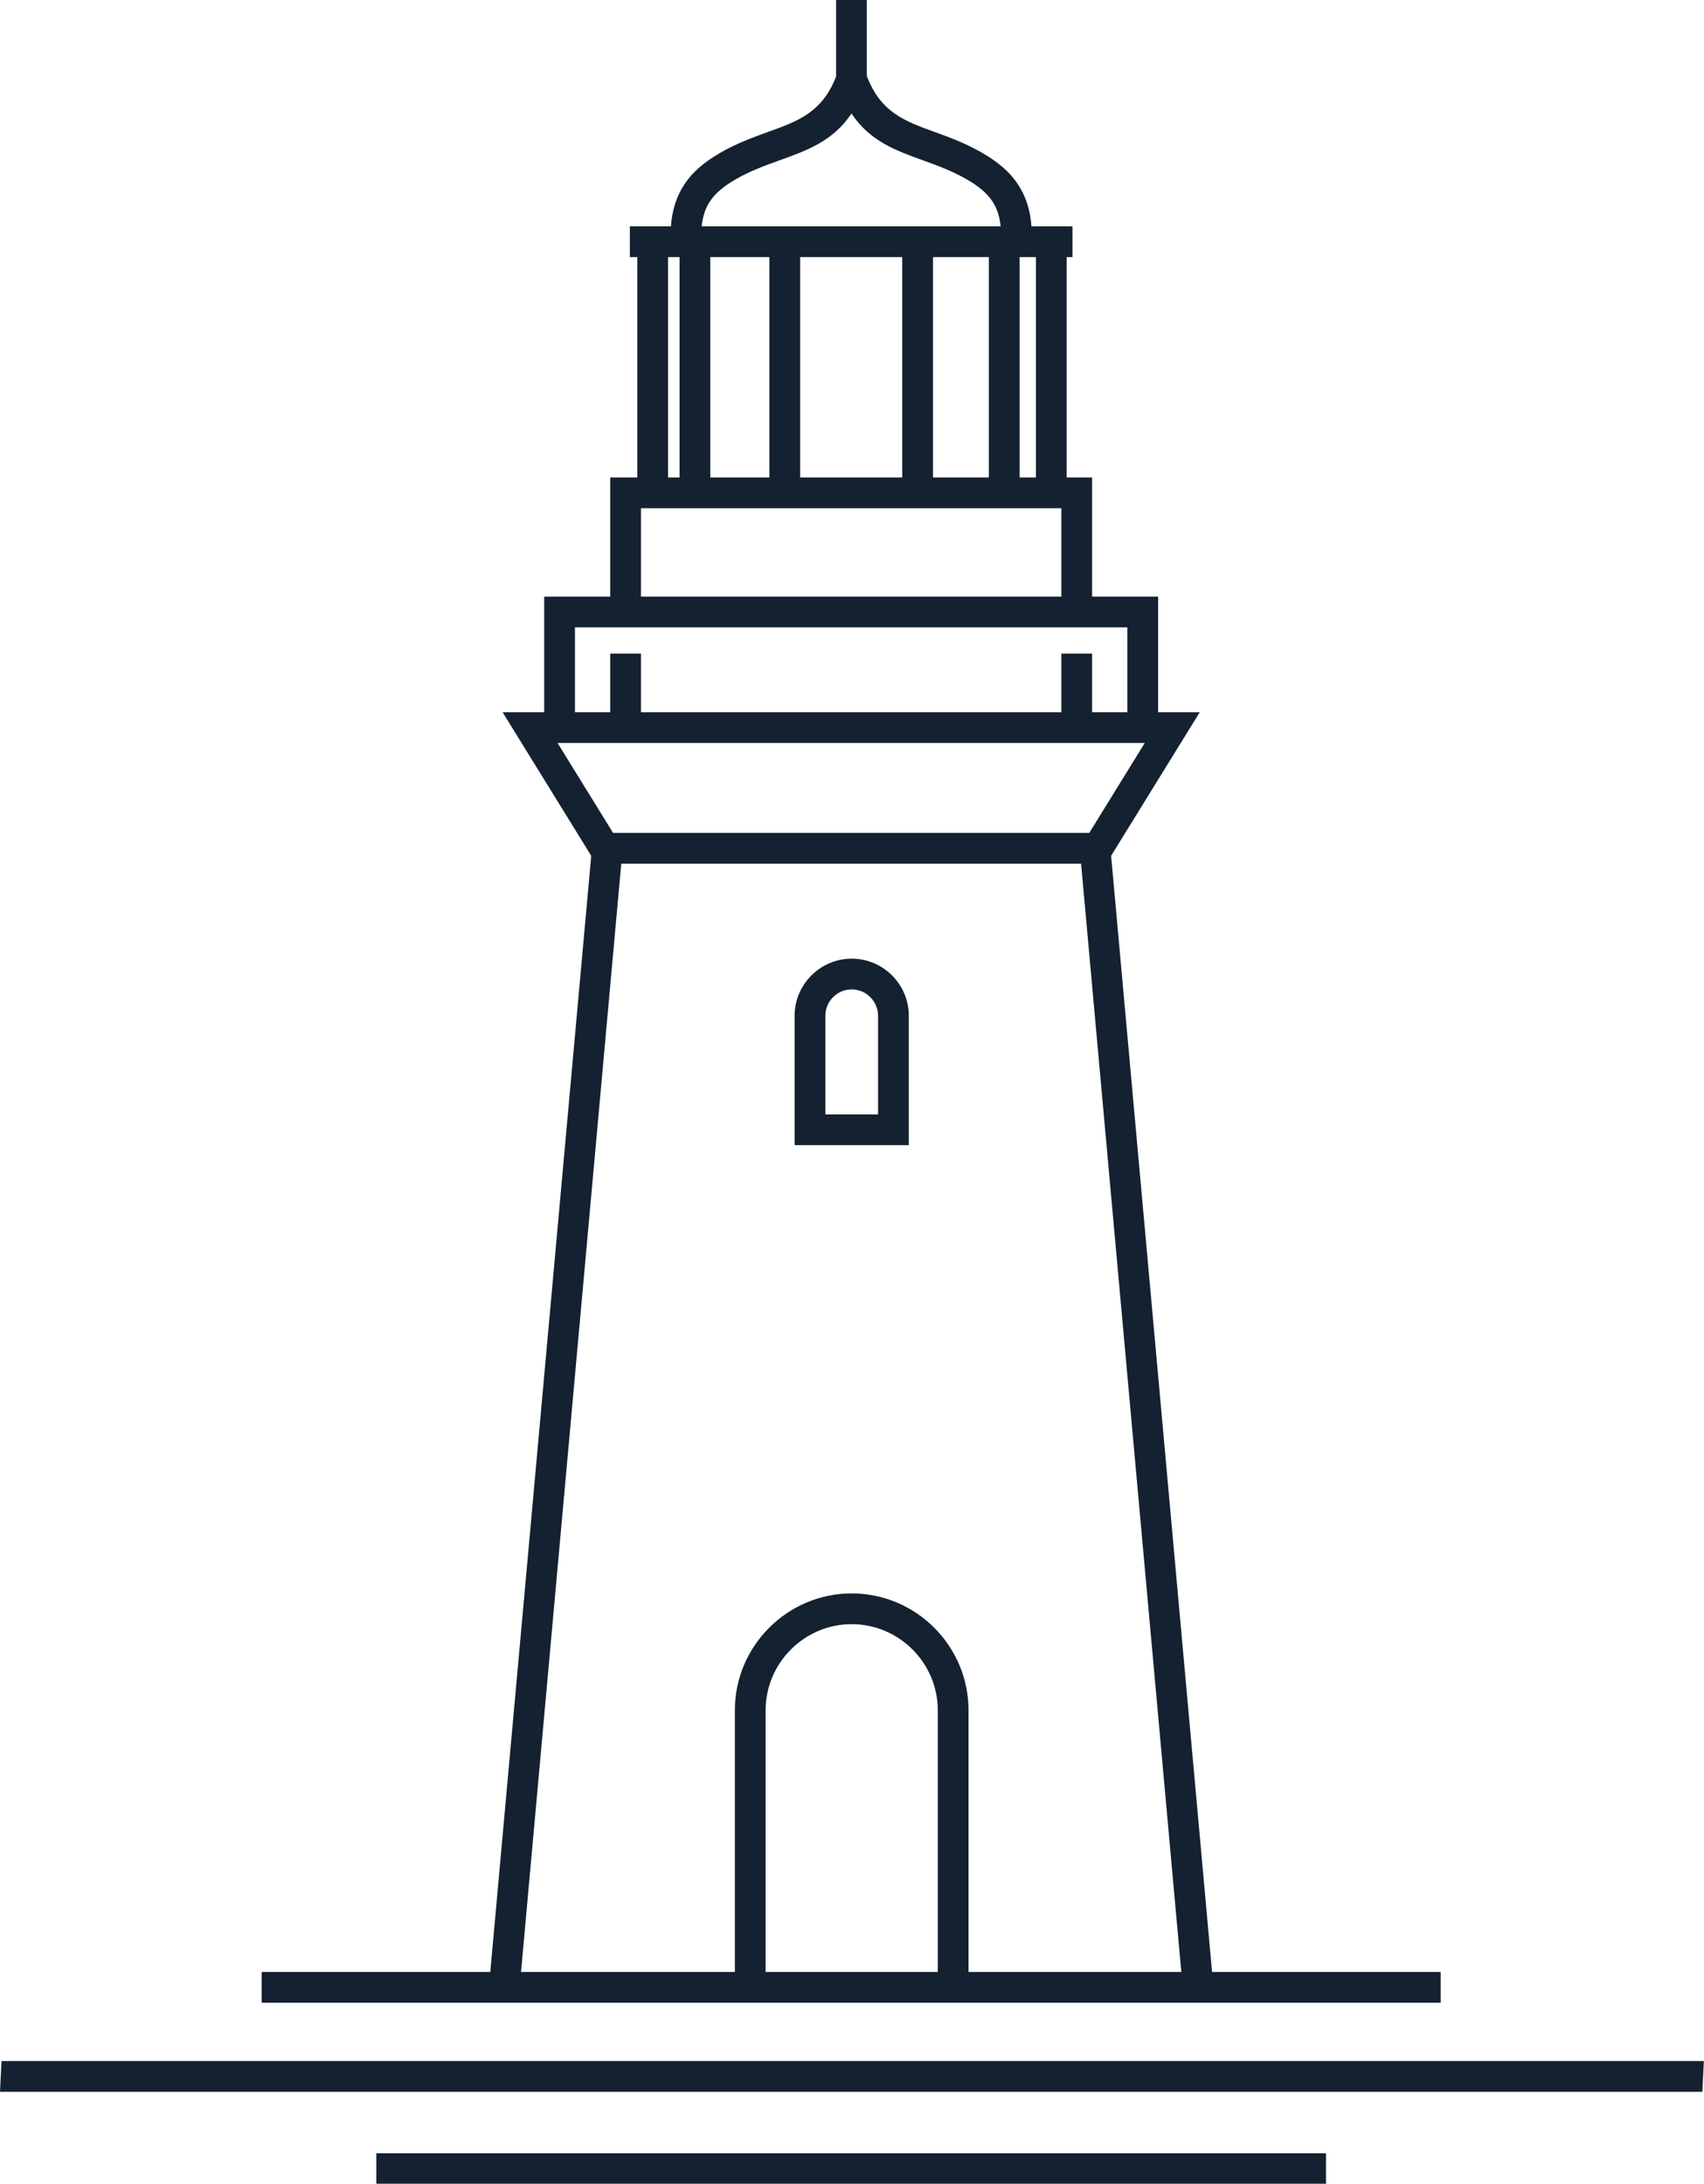 <?xml version="1.0" encoding="UTF-8" standalone="no"?><svg xmlns="http://www.w3.org/2000/svg" xmlns:xlink="http://www.w3.org/1999/xlink" fill="#000000" height="304.6" preserveAspectRatio="xMidYMid meet" version="1" viewBox="0.0 0.0 237.7 304.6" width="237.7" zoomAndPan="magnify"><defs><clipPath id="a"><path d="M 0 0 L 237.68 0 L 237.68 304.641 L 0 304.641 Z M 0 0"/></clipPath></defs><g><g clip-path="url(#a)" id="change1_1"><path d="M 85.52 116.176 L 151.949 116.176 L 159.691 103.633 L 77.777 103.633 Z M 52.496 300.352 L 184.973 300.352 L 184.973 304.641 L 52.496 304.641 Z M 0.215 287.484 L 237.684 287.484 L 237.469 291.773 L 0 291.773 Z M 118.809 133.719 C 121 133.719 122.992 134.613 124.438 136.059 C 125.879 137.5 126.773 139.492 126.773 141.684 L 126.773 159.73 L 110.844 159.73 L 110.844 141.684 C 110.844 139.496 111.738 137.508 113.18 136.066 L 113.188 136.059 C 114.633 134.613 116.621 133.719 118.809 133.719 Z M 118.809 138.008 C 117.797 138.008 116.875 138.422 116.207 139.086 C 115.543 139.754 115.133 140.672 115.133 141.684 L 115.133 155.441 L 122.484 155.441 L 122.484 141.684 C 122.484 140.676 122.07 139.758 121.402 139.09 C 120.738 138.422 119.816 138.008 118.809 138.008 Z M 36.504 275.066 L 68.391 275.066 L 82.473 119.371 L 72.125 102.609 L 70.109 99.344 L 75.914 99.344 L 75.914 83.219 L 85.125 83.219 L 85.125 66.602 L 88.906 66.602 L 88.906 35.863 L 87.863 35.863 L 87.863 31.574 L 93.59 31.574 C 93.754 29.238 94.398 27.387 95.387 25.844 C 96.66 23.859 98.441 22.496 100.453 21.324 C 102.805 19.965 105.09 19.141 107.246 18.363 C 111.254 16.922 114.73 15.672 116.633 10.656 L 116.633 -0.004 L 120.918 -0.004 L 120.918 10.59 C 122.816 15.668 126.27 16.922 130.277 18.371 C 132.402 19.141 134.66 19.961 137.016 21.324 C 139.031 22.496 140.809 23.859 142.082 25.844 C 143.07 27.387 143.719 29.238 143.883 31.574 L 149.605 31.574 L 149.605 35.863 L 148.789 35.863 L 148.789 66.602 L 152.344 66.602 L 152.344 83.219 L 161.555 83.219 L 161.555 99.344 L 167.363 99.344 L 165.344 102.609 L 154.996 119.371 L 169.078 275.066 L 200.969 275.066 L 200.969 279.352 L 36.504 279.352 Z M 72.68 275.066 L 102.512 275.066 L 102.512 238.555 C 102.512 234.07 104.344 229.996 107.297 227.043 C 110.25 224.09 114.324 222.258 118.809 222.258 C 123.293 222.258 127.367 224.09 130.32 227.043 C 133.273 229.996 135.105 234.07 135.105 238.555 L 135.105 275.066 L 164.789 275.066 L 150.805 120.465 L 86.664 120.465 Z M 148.059 99.344 L 148.059 91.168 L 152.344 91.168 L 152.344 99.344 L 157.266 99.344 L 157.266 87.508 L 80.203 87.508 L 80.203 99.344 L 85.125 99.344 L 85.125 91.168 L 89.414 91.168 L 89.414 99.344 Z M 139.586 31.574 C 139.445 30.156 139.055 29.051 138.48 28.156 C 137.645 26.855 136.359 25.891 134.871 25.027 C 132.84 23.848 130.77 23.098 128.82 22.391 C 124.871 20.965 121.355 19.688 118.781 15.836 C 116.199 19.68 112.652 20.957 108.688 22.383 C 106.73 23.09 104.652 23.836 102.598 25.027 C 101.109 25.891 99.824 26.855 98.988 28.156 C 98.418 29.051 98.023 30.156 97.883 31.574 Z M 144.504 66.602 L 144.504 35.863 L 142.227 35.863 L 142.227 66.602 Z M 137.938 66.602 L 137.938 35.863 L 130.145 35.863 L 130.145 66.602 Z M 125.855 66.602 L 125.855 35.863 L 111.613 35.863 L 111.613 66.602 Z M 107.324 66.602 L 107.324 35.863 L 99.082 35.863 L 99.082 66.602 Z M 94.797 66.602 L 94.797 35.863 L 93.191 35.863 L 93.191 66.602 Z M 89.414 83.219 L 148.059 83.219 L 148.059 70.891 L 89.414 70.891 Z M 106.801 275.066 L 130.816 275.066 L 130.816 238.555 C 130.816 235.254 129.465 232.254 127.289 230.074 C 125.109 227.898 122.109 226.547 118.809 226.547 C 115.508 226.547 112.504 227.898 110.328 230.074 C 108.152 232.254 106.801 235.254 106.801 238.555 L 106.801 275.066" fill="#142130"/></g></g></svg>
